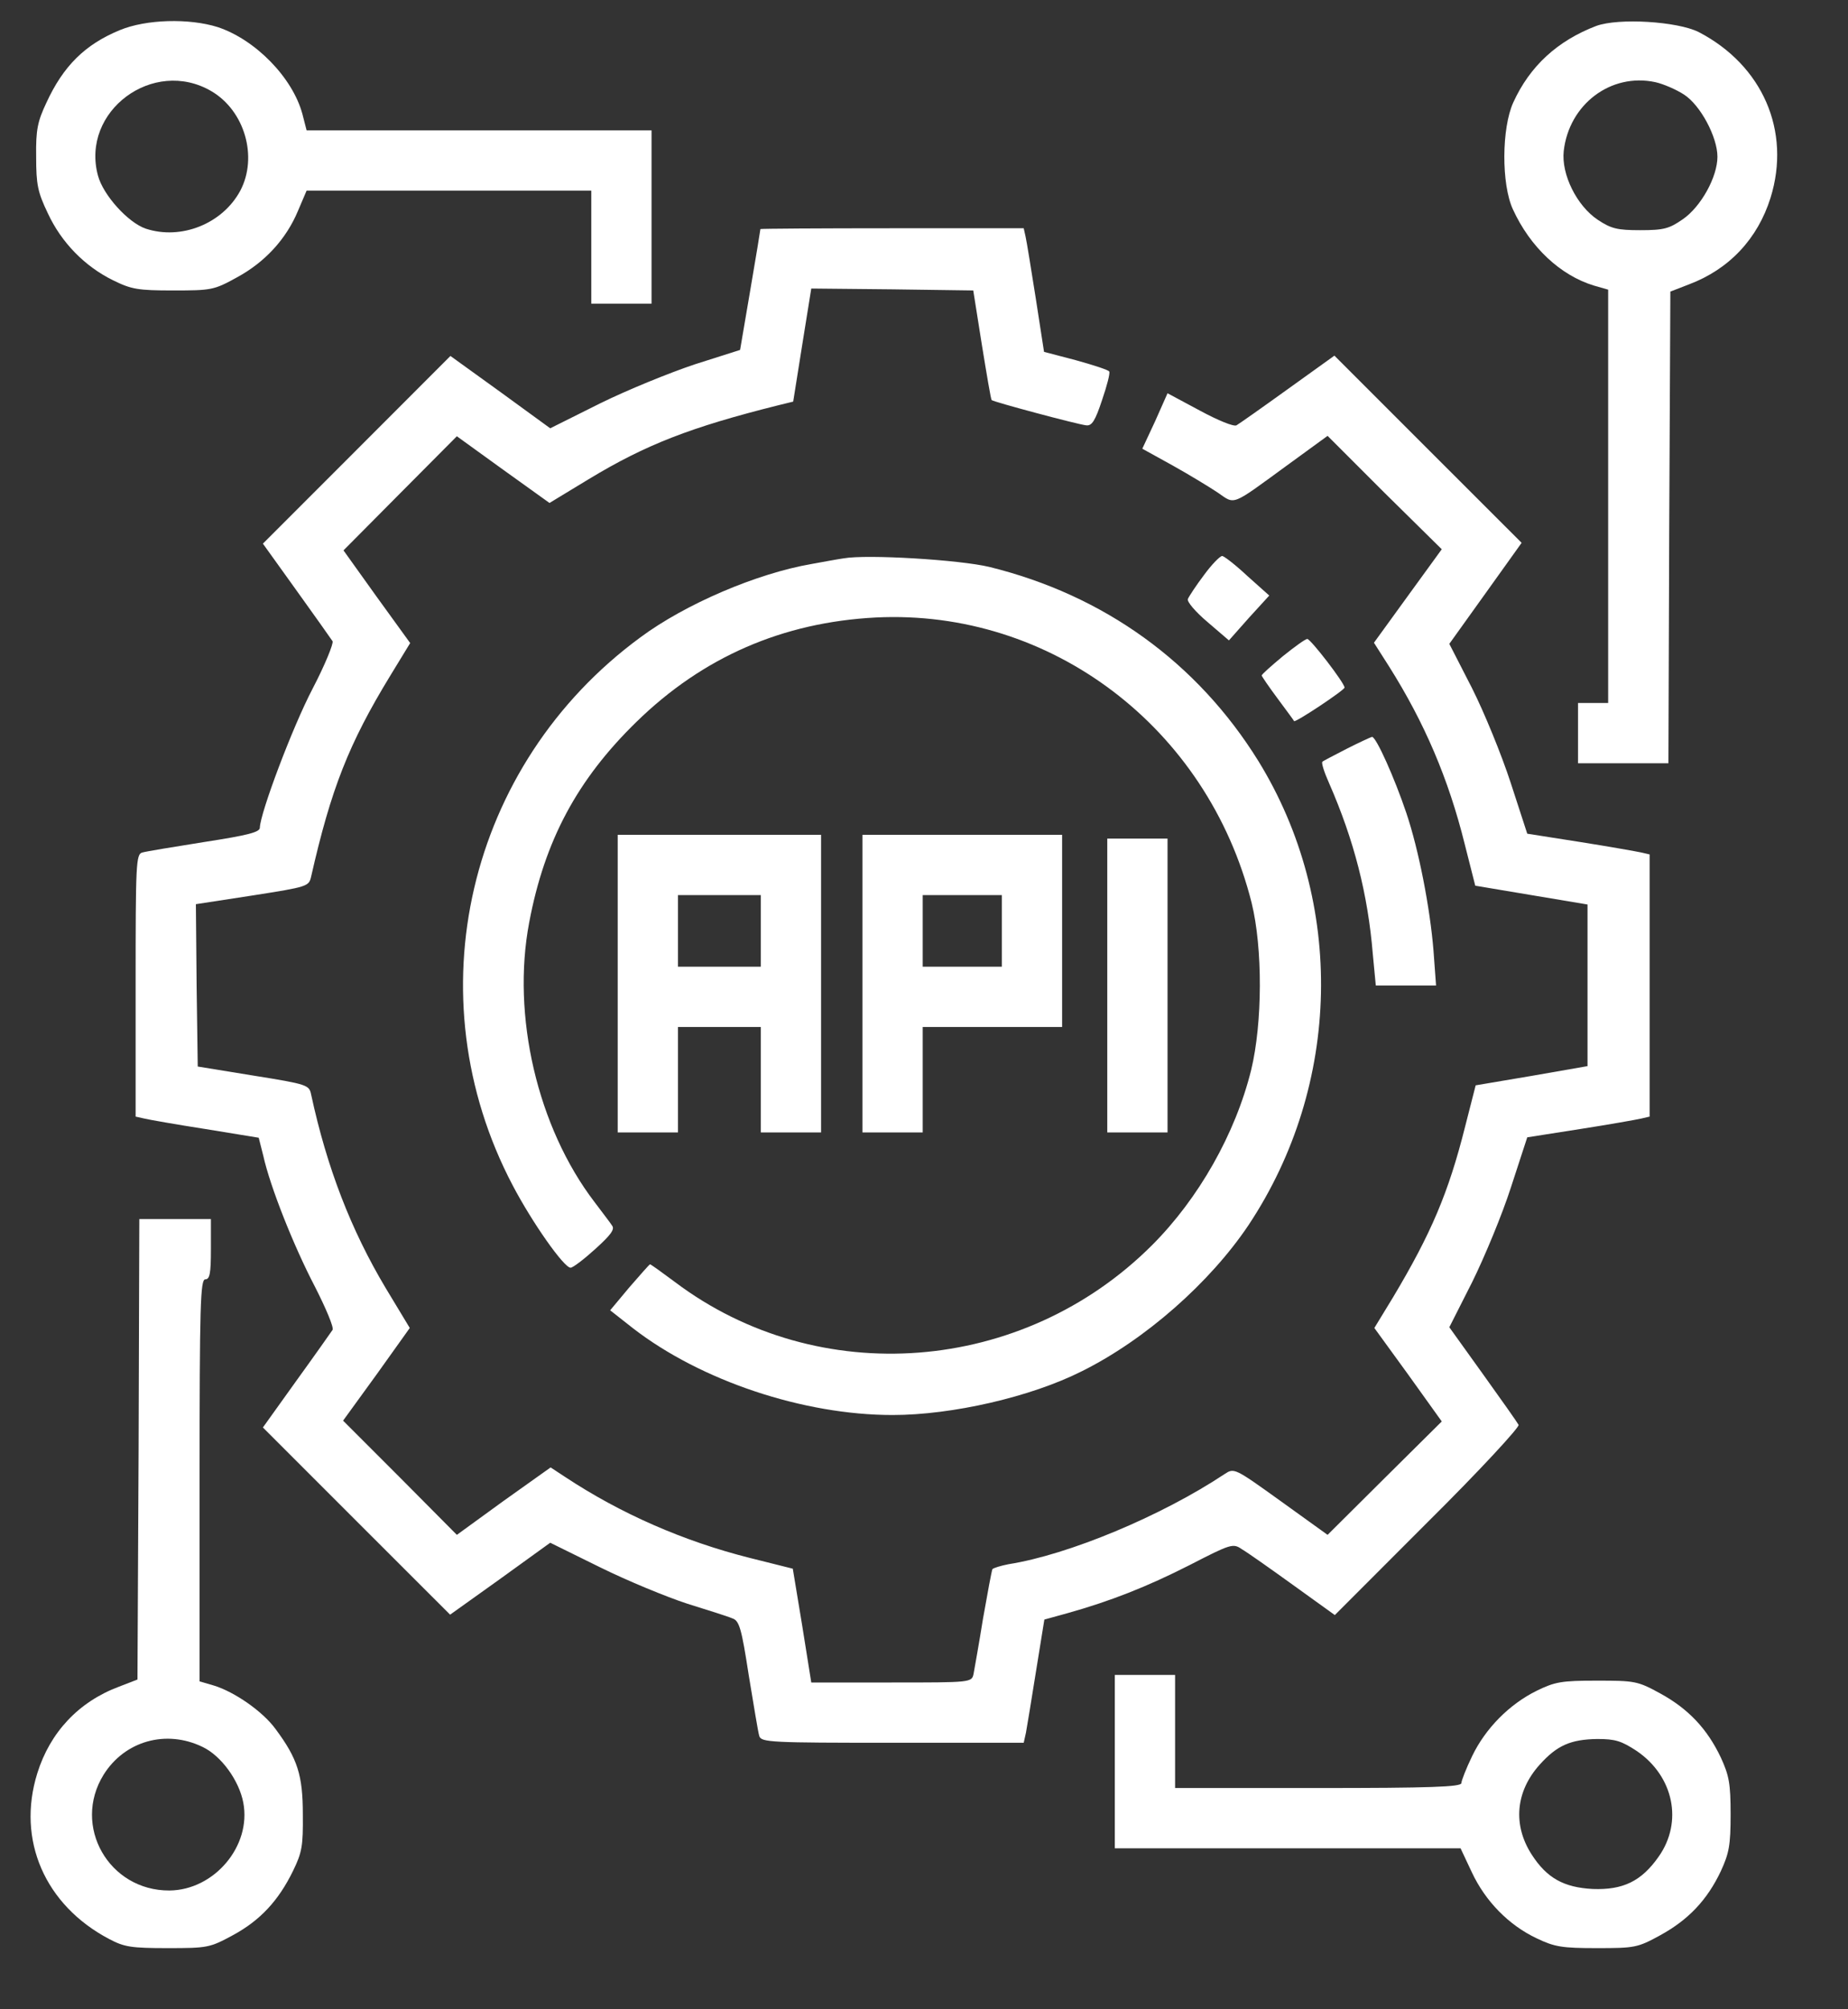 <svg width="23" height="25" viewBox="0 0 23 25" fill="none" xmlns="http://www.w3.org/2000/svg">
<rect x="0" y="0" width="23" height="25" fill="#333333" stroke="none"/>
<path d="M1.491 0.375C1.059 0.553 0.788 0.82 0.577 1.279C0.469 1.509 0.445 1.612 0.45 1.95C0.45 2.297 0.469 2.39 0.595 2.653C0.764 3.018 1.055 3.314 1.406 3.487C1.636 3.6 1.716 3.614 2.156 3.614C2.63 3.614 2.663 3.609 2.944 3.454C3.3 3.262 3.563 2.972 3.708 2.625L3.816 2.372H5.588H7.359V3.075V3.778H7.734H8.109V2.7V1.622H5.963H3.816L3.764 1.42C3.642 0.965 3.178 0.492 2.709 0.337C2.353 0.225 1.819 0.239 1.491 0.375ZM2.63 1.134C3.047 1.378 3.211 1.954 2.991 2.372C2.77 2.784 2.255 2.99 1.814 2.845C1.594 2.77 1.284 2.428 1.219 2.184C1.003 1.383 1.908 0.712 2.63 1.134Z" fill="white"/>
<path d="M19.866 0.323C19.387 0.506 19.041 0.82 18.834 1.275C18.689 1.593 18.684 2.292 18.83 2.606C19.045 3.075 19.42 3.426 19.837 3.553L20.015 3.604V6.178V8.747H19.828H19.64V9.122V9.497H20.203H20.765L20.775 6.562L20.789 3.628L21.019 3.539C21.52 3.351 21.876 2.972 22.036 2.461C22.294 1.631 21.937 0.811 21.14 0.398C20.878 0.267 20.147 0.22 19.866 0.323ZM20.958 1.176C21.164 1.308 21.375 1.706 21.375 1.95C21.375 2.203 21.169 2.573 20.944 2.728C20.775 2.845 20.709 2.864 20.414 2.864C20.128 2.864 20.053 2.845 19.889 2.737C19.626 2.564 19.43 2.17 19.462 1.879C19.528 1.298 20.048 0.904 20.601 1.022C20.705 1.045 20.864 1.115 20.958 1.176Z" fill="white"/>
<path d="M9.464 2.85C9.464 2.859 9.408 3.201 9.338 3.609L9.211 4.354L8.648 4.533C8.339 4.636 7.809 4.851 7.467 5.02L6.848 5.329L6.23 4.879L5.606 4.429L4.439 5.597L3.272 6.764L3.689 7.345C3.919 7.664 4.12 7.95 4.139 7.978C4.153 8.006 4.045 8.273 3.891 8.568C3.638 9.051 3.239 10.115 3.234 10.298C3.234 10.354 3.089 10.392 2.545 10.476C2.161 10.537 1.814 10.594 1.772 10.607C1.692 10.626 1.688 10.743 1.688 12.262V13.893L1.795 13.917C1.852 13.931 2.198 13.992 2.559 14.048L3.22 14.156L3.277 14.381C3.361 14.761 3.652 15.497 3.919 16.008C4.055 16.275 4.158 16.518 4.139 16.547C4.12 16.575 3.919 16.861 3.689 17.179L3.272 17.761L4.439 18.928L5.602 20.09L6.225 19.645L6.848 19.195L7.467 19.5C7.809 19.669 8.297 19.87 8.555 19.954C8.812 20.034 9.066 20.114 9.117 20.137C9.202 20.165 9.23 20.268 9.319 20.845C9.38 21.215 9.436 21.558 9.45 21.6C9.473 21.679 9.595 21.684 11.109 21.684H12.741L12.769 21.558C12.783 21.483 12.839 21.14 12.895 20.789L12.998 20.151L13.284 20.072C13.819 19.922 14.273 19.744 14.808 19.472C15.319 19.209 15.347 19.2 15.455 19.275C15.52 19.312 15.806 19.514 16.092 19.72L16.613 20.095L17.77 18.937C18.413 18.3 18.919 17.751 18.9 17.728C18.886 17.7 18.684 17.414 18.455 17.095L18.038 16.514L18.323 15.951C18.478 15.637 18.698 15.107 18.806 14.77L19.008 14.151L19.664 14.048C20.025 13.992 20.367 13.931 20.428 13.917L20.531 13.893V12.262V10.631L20.428 10.607C20.367 10.594 20.025 10.533 19.664 10.476L19.008 10.373L18.802 9.74C18.689 9.393 18.473 8.864 18.319 8.559L18.038 8.011L18.488 7.383L18.938 6.754L17.775 5.592L16.608 4.425L16.027 4.842C15.708 5.072 15.422 5.273 15.389 5.292C15.356 5.311 15.159 5.231 14.934 5.109L14.531 4.893L14.377 5.24L14.217 5.583L14.597 5.793C14.808 5.911 15.061 6.065 15.159 6.131C15.375 6.281 15.319 6.3 16.008 5.798L16.523 5.423L17.231 6.131L17.944 6.834L17.522 7.415L17.1 7.997L17.288 8.292C17.728 8.99 18.028 9.689 18.23 10.504L18.361 11.02L19.059 11.137L19.758 11.254V12.262V13.265L19.059 13.387L18.366 13.504L18.234 14.02C18.028 14.84 17.812 15.347 17.339 16.139L17.105 16.523L17.527 17.104L17.944 17.686L17.231 18.393L16.523 19.097L15.942 18.679C15.361 18.262 15.361 18.262 15.239 18.342C14.456 18.862 13.298 19.345 12.553 19.462C12.455 19.481 12.366 19.509 12.352 19.523C12.342 19.542 12.291 19.819 12.234 20.142C12.183 20.461 12.127 20.77 12.117 20.826C12.094 20.934 12.089 20.934 11.095 20.934H10.097L9.984 20.226L9.867 19.518L9.328 19.383C8.508 19.176 7.725 18.834 7.031 18.375L6.853 18.258L6.267 18.675L5.686 19.097L4.978 18.384L4.27 17.676L4.688 17.1L5.1 16.523L4.8 16.026C4.369 15.304 4.069 14.531 3.872 13.617C3.848 13.5 3.825 13.49 3.155 13.383L2.461 13.27L2.447 12.258L2.438 11.25L3.141 11.142C3.83 11.034 3.844 11.029 3.872 10.908C4.12 9.815 4.341 9.253 4.856 8.409L5.105 8.001L4.688 7.425L4.275 6.848L4.978 6.14L5.686 5.428L6.263 5.845L6.839 6.258L7.327 5.962C8.039 5.531 8.597 5.315 9.684 5.043L9.872 4.997L9.984 4.293L10.097 3.59L11.105 3.6L12.113 3.614L12.22 4.289C12.281 4.664 12.333 4.973 12.342 4.978C12.366 5.001 13.42 5.283 13.519 5.292C13.589 5.301 13.631 5.236 13.716 4.978C13.777 4.8 13.819 4.64 13.805 4.622C13.795 4.603 13.608 4.542 13.387 4.481L12.994 4.378L12.891 3.712C12.834 3.351 12.778 3.004 12.764 2.943L12.741 2.84H11.105C10.205 2.84 9.469 2.845 9.464 2.85Z" fill="white"/>
<path d="M10.5 6.947C10.434 6.956 10.256 6.989 10.102 7.017C9.422 7.134 8.531 7.514 7.969 7.931C5.813 9.515 5.142 12.393 6.38 14.747C6.623 15.211 7.022 15.778 7.102 15.773C7.13 15.773 7.266 15.67 7.406 15.543C7.603 15.365 7.655 15.295 7.617 15.248C7.594 15.211 7.491 15.079 7.397 14.953C6.689 14.025 6.366 12.637 6.586 11.479C6.778 10.457 7.186 9.698 7.922 8.981C8.747 8.175 9.741 7.743 10.899 7.683C13.078 7.575 15.028 9.051 15.577 11.231C15.717 11.798 15.713 12.731 15.572 13.312C15.375 14.109 14.916 14.915 14.339 15.492C12.731 17.1 10.186 17.297 8.4 15.951C8.236 15.829 8.1 15.731 8.091 15.731C8.081 15.731 7.969 15.862 7.833 16.017L7.594 16.303L7.88 16.528C8.723 17.179 9.998 17.606 11.109 17.606C11.85 17.606 12.83 17.381 13.463 17.062C14.255 16.669 15.061 15.956 15.539 15.243C16.697 13.5 16.744 11.226 15.661 9.468C14.902 8.245 13.744 7.406 12.314 7.054C11.944 6.965 10.791 6.895 10.5 6.947Z" fill="white"/>
<path d="M14.986 7.153C14.887 7.284 14.798 7.42 14.784 7.453C14.77 7.485 14.878 7.612 15.028 7.739L15.295 7.968L15.544 7.687L15.797 7.41L15.525 7.167C15.38 7.031 15.234 6.918 15.211 6.918C15.183 6.918 15.079 7.026 14.986 7.153Z" fill="white"/>
<path d="M15.966 8.165C15.82 8.287 15.703 8.39 15.703 8.405C15.703 8.414 15.792 8.545 15.9 8.69C16.008 8.836 16.102 8.962 16.106 8.972C16.12 8.995 16.734 8.587 16.734 8.555C16.734 8.498 16.312 7.95 16.27 7.95C16.247 7.95 16.111 8.048 15.966 8.165Z" fill="white"/>
<path d="M16.758 9.318C16.603 9.398 16.467 9.468 16.458 9.478C16.444 9.492 16.481 9.609 16.542 9.745C16.852 10.453 17.025 11.128 17.086 11.873L17.123 12.262H17.498H17.873L17.841 11.826C17.798 11.297 17.658 10.575 17.503 10.115C17.358 9.684 17.128 9.168 17.076 9.168C17.058 9.173 16.913 9.239 16.758 9.318Z" fill="white"/>
<path d="M7.688 12.239V14.09H8.062H8.438V13.434V12.778H8.953H9.469V13.434V14.09H9.844H10.219V12.239V10.387H8.953H7.688V12.239ZM9.469 11.582V12.028H8.953H8.438V11.582V11.137H8.953H9.469V11.582Z" fill="white"/>
<path d="M10.734 12.239V14.09H11.109H11.484V13.434V12.778H12.352H13.219V11.582V10.387H11.977H10.734V12.239ZM12.469 11.582V12.028H11.977H11.484V11.582V11.137H11.977H12.469V11.582Z" fill="white"/>
<path d="M13.781 12.262V14.09H14.156H14.531V12.262V10.434H14.156H13.781V12.262Z" fill="white"/>
<path d="M1.725 18.032L1.711 20.897L1.481 20.986C0.98 21.173 0.623 21.553 0.464 22.064C0.206 22.893 0.558 23.704 1.359 24.126C1.547 24.225 1.631 24.239 2.086 24.239C2.583 24.239 2.611 24.234 2.897 24.079C3.234 23.897 3.464 23.653 3.647 23.278C3.759 23.048 3.773 22.968 3.769 22.575C3.769 22.087 3.703 21.881 3.431 21.515C3.272 21.295 2.92 21.051 2.662 20.972L2.484 20.92V18.417C2.484 16.228 2.494 15.918 2.555 15.918C2.611 15.918 2.625 15.844 2.625 15.543V15.168H2.18H1.734L1.725 18.032ZM2.522 21.736C2.756 21.848 2.977 22.157 3.028 22.429C3.131 22.968 2.667 23.517 2.109 23.522C1.355 23.526 0.895 22.72 1.289 22.082C1.552 21.661 2.067 21.515 2.522 21.736Z" fill="white"/>
<path d="M13.875 21.919V22.997H16.027H18.178L18.319 23.297C18.488 23.657 18.778 23.953 19.125 24.117C19.35 24.225 19.444 24.239 19.875 24.239C20.344 24.239 20.381 24.234 20.663 24.079C21.014 23.887 21.248 23.639 21.417 23.282C21.52 23.058 21.539 22.959 21.539 22.575C21.539 22.19 21.52 22.092 21.417 21.867C21.248 21.511 21.014 21.262 20.663 21.07C20.381 20.915 20.344 20.911 19.875 20.911C19.434 20.911 19.355 20.925 19.125 21.037C18.783 21.206 18.488 21.506 18.323 21.848C18.248 22.003 18.188 22.157 18.188 22.186C18.188 22.233 17.798 22.247 16.406 22.247H14.625V21.544V20.84H14.25H13.875V21.919ZM20.372 21.787C20.831 22.101 20.948 22.669 20.644 23.1C20.428 23.409 20.198 23.517 19.823 23.503C19.462 23.484 19.252 23.367 19.064 23.076C18.825 22.706 18.863 22.289 19.163 21.956C19.378 21.717 19.547 21.642 19.88 21.637C20.105 21.637 20.18 21.661 20.372 21.787Z" fill="white"/>
</svg>
